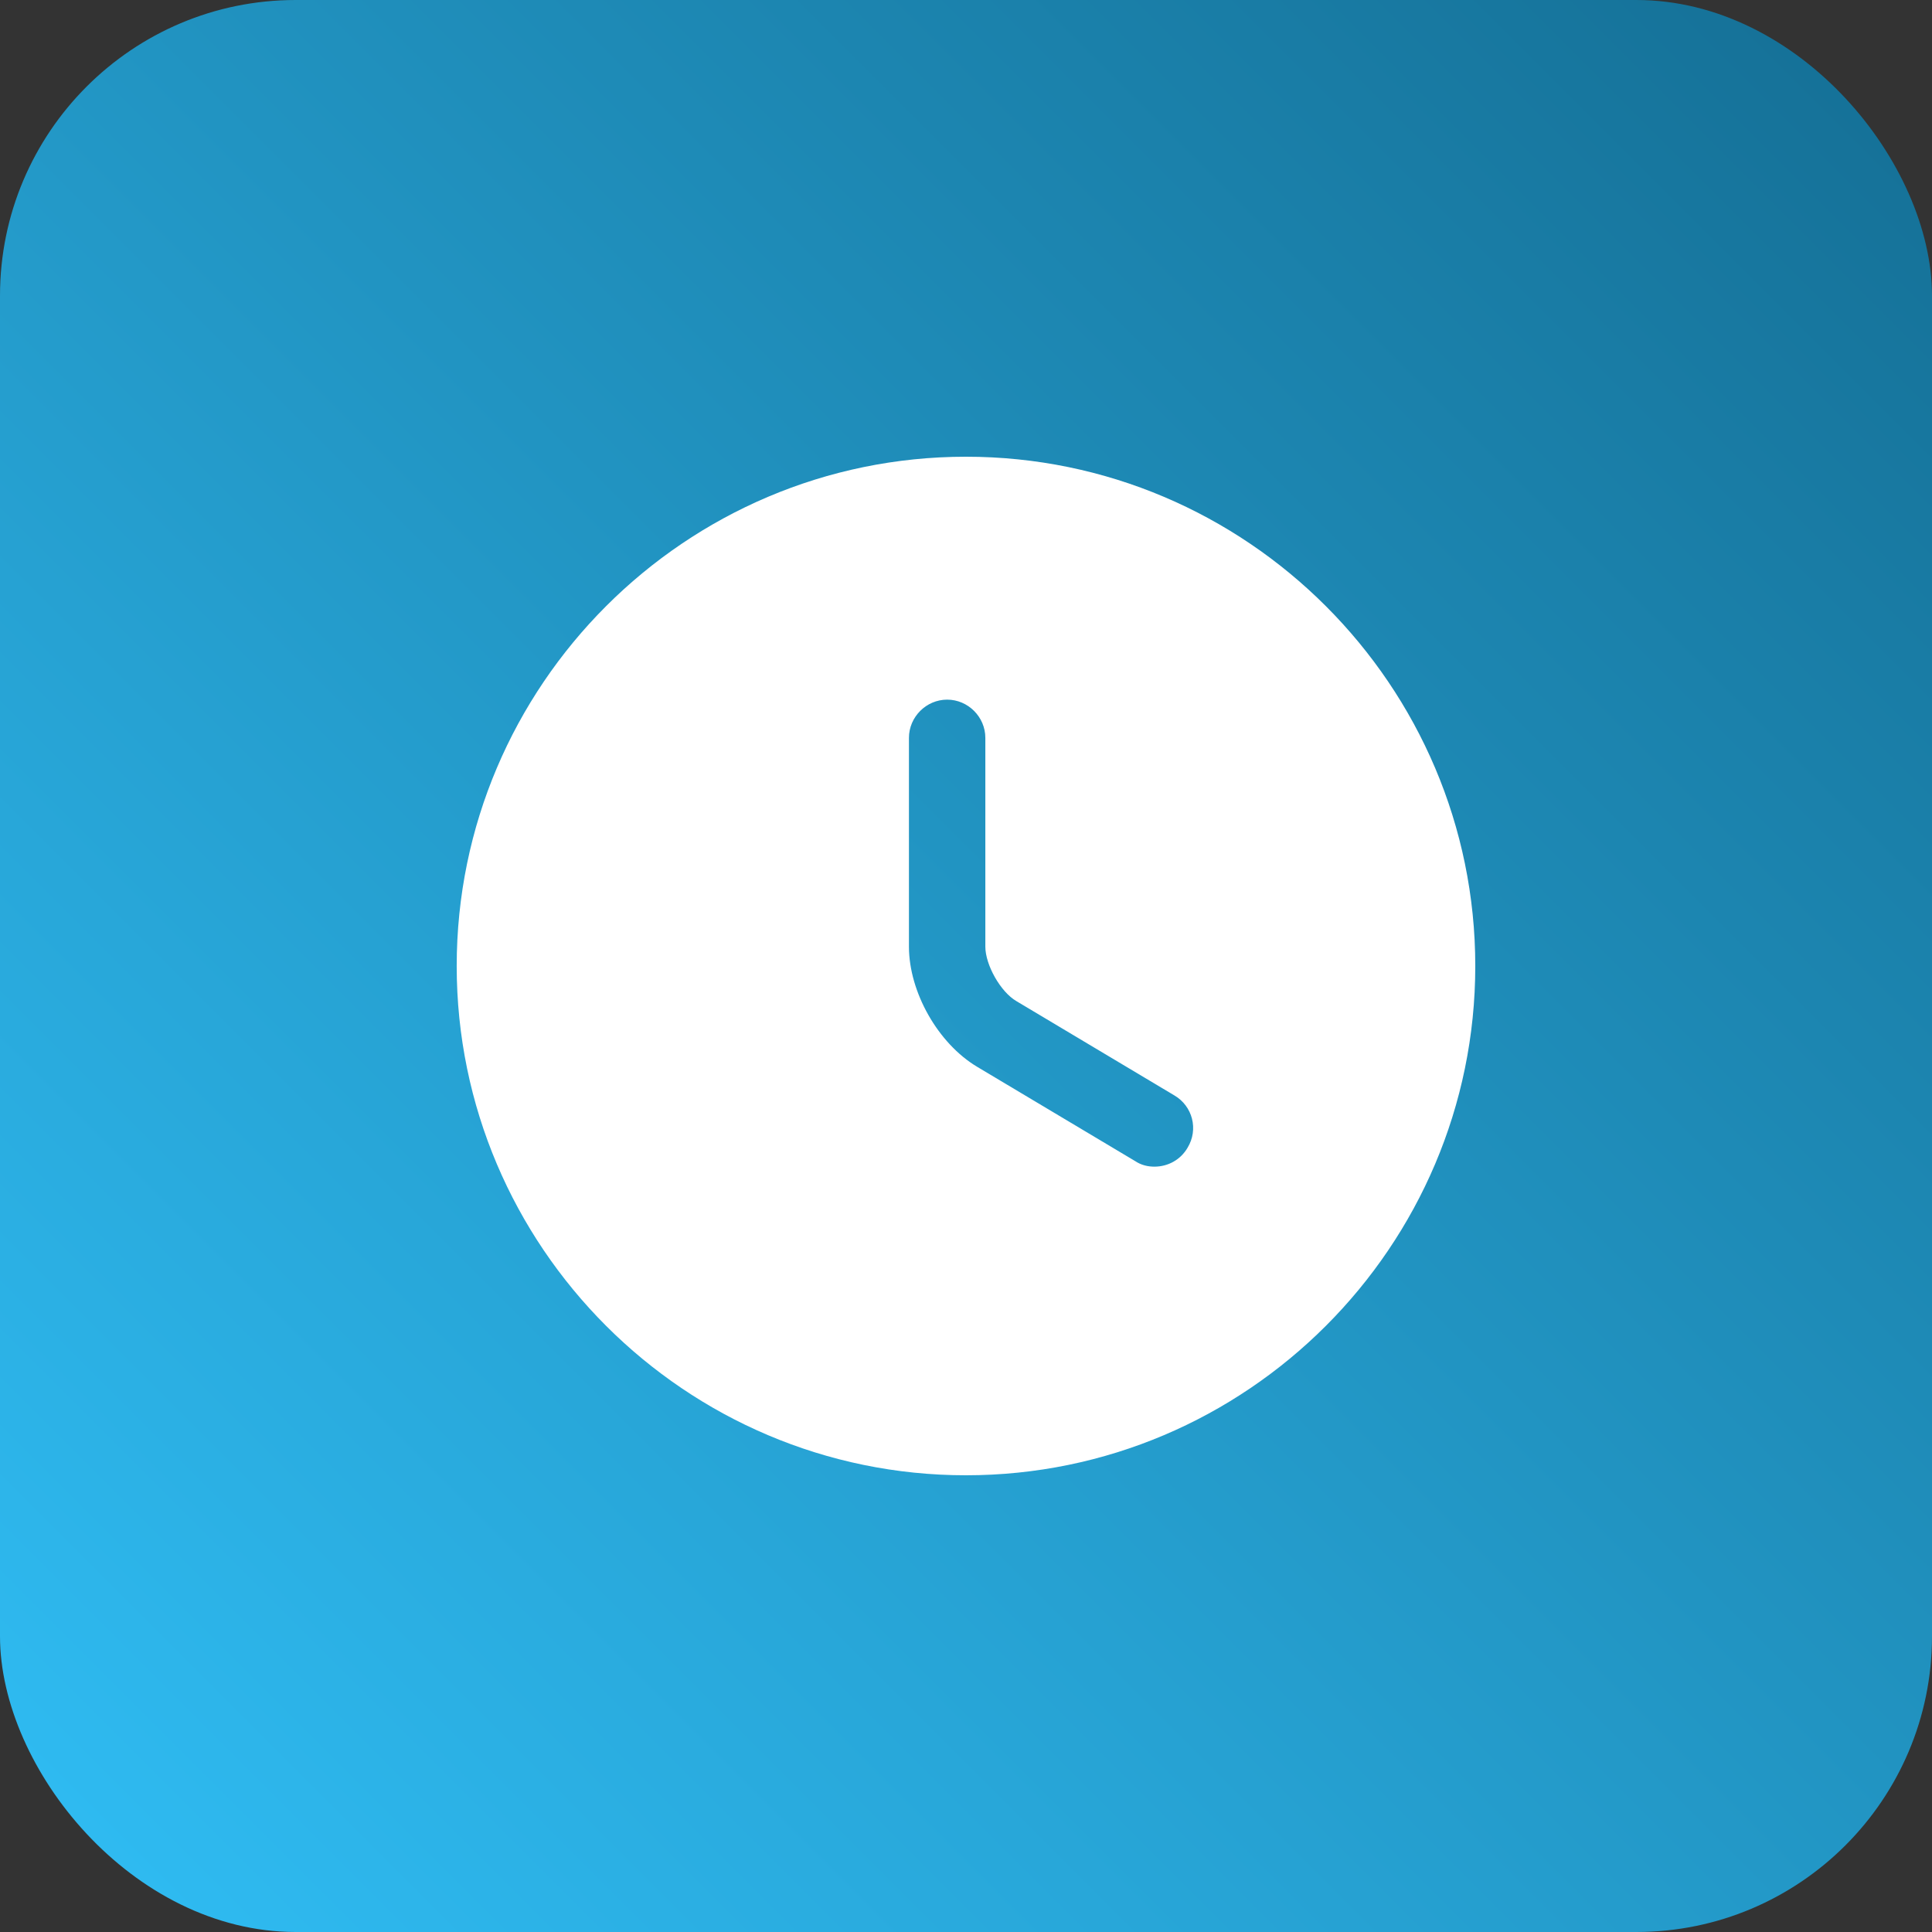 <svg width="98" height="98" viewBox="0 0 98 98" fill="none" xmlns="http://www.w3.org/2000/svg">
<rect x="0" y="0" width="98" height="98" fill="#333333" stroke="none"/>
<rect width="98" height="98" rx="15" fill="url(#paint0_linear_9037_2769)"/>
<path d="M48.999 23.167C34.765 23.167 23.166 34.766 23.166 49C23.166 63.234 34.765 74.833 48.999 74.833C63.233 74.833 74.833 63.234 74.833 49C74.833 34.766 63.233 23.167 48.999 23.167ZM60.237 58.222C59.875 58.843 59.229 59.178 58.558 59.178C58.222 59.178 57.886 59.101 57.576 58.894L49.568 54.115C47.578 52.927 46.106 50.318 46.106 48.018V37.427C46.106 36.367 46.984 35.489 48.044 35.489C49.103 35.489 49.981 36.367 49.981 37.427V48.018C49.981 48.948 50.756 50.318 51.557 50.782L59.565 55.562C60.495 56.104 60.805 57.292 60.237 58.222Z" fill="white"/>
<defs>
<linearGradient id="paint0_linear_9037_2769" x1="6.11186e-06" y1="98" x2="98" y2="6.11186e-06" gradientUnits="userSpaceOnUse">
<stop stop-color="#30BEF5"/>
<stop offset="1" stop-color="#146E94"/>
</linearGradient>
</defs>
</svg>
